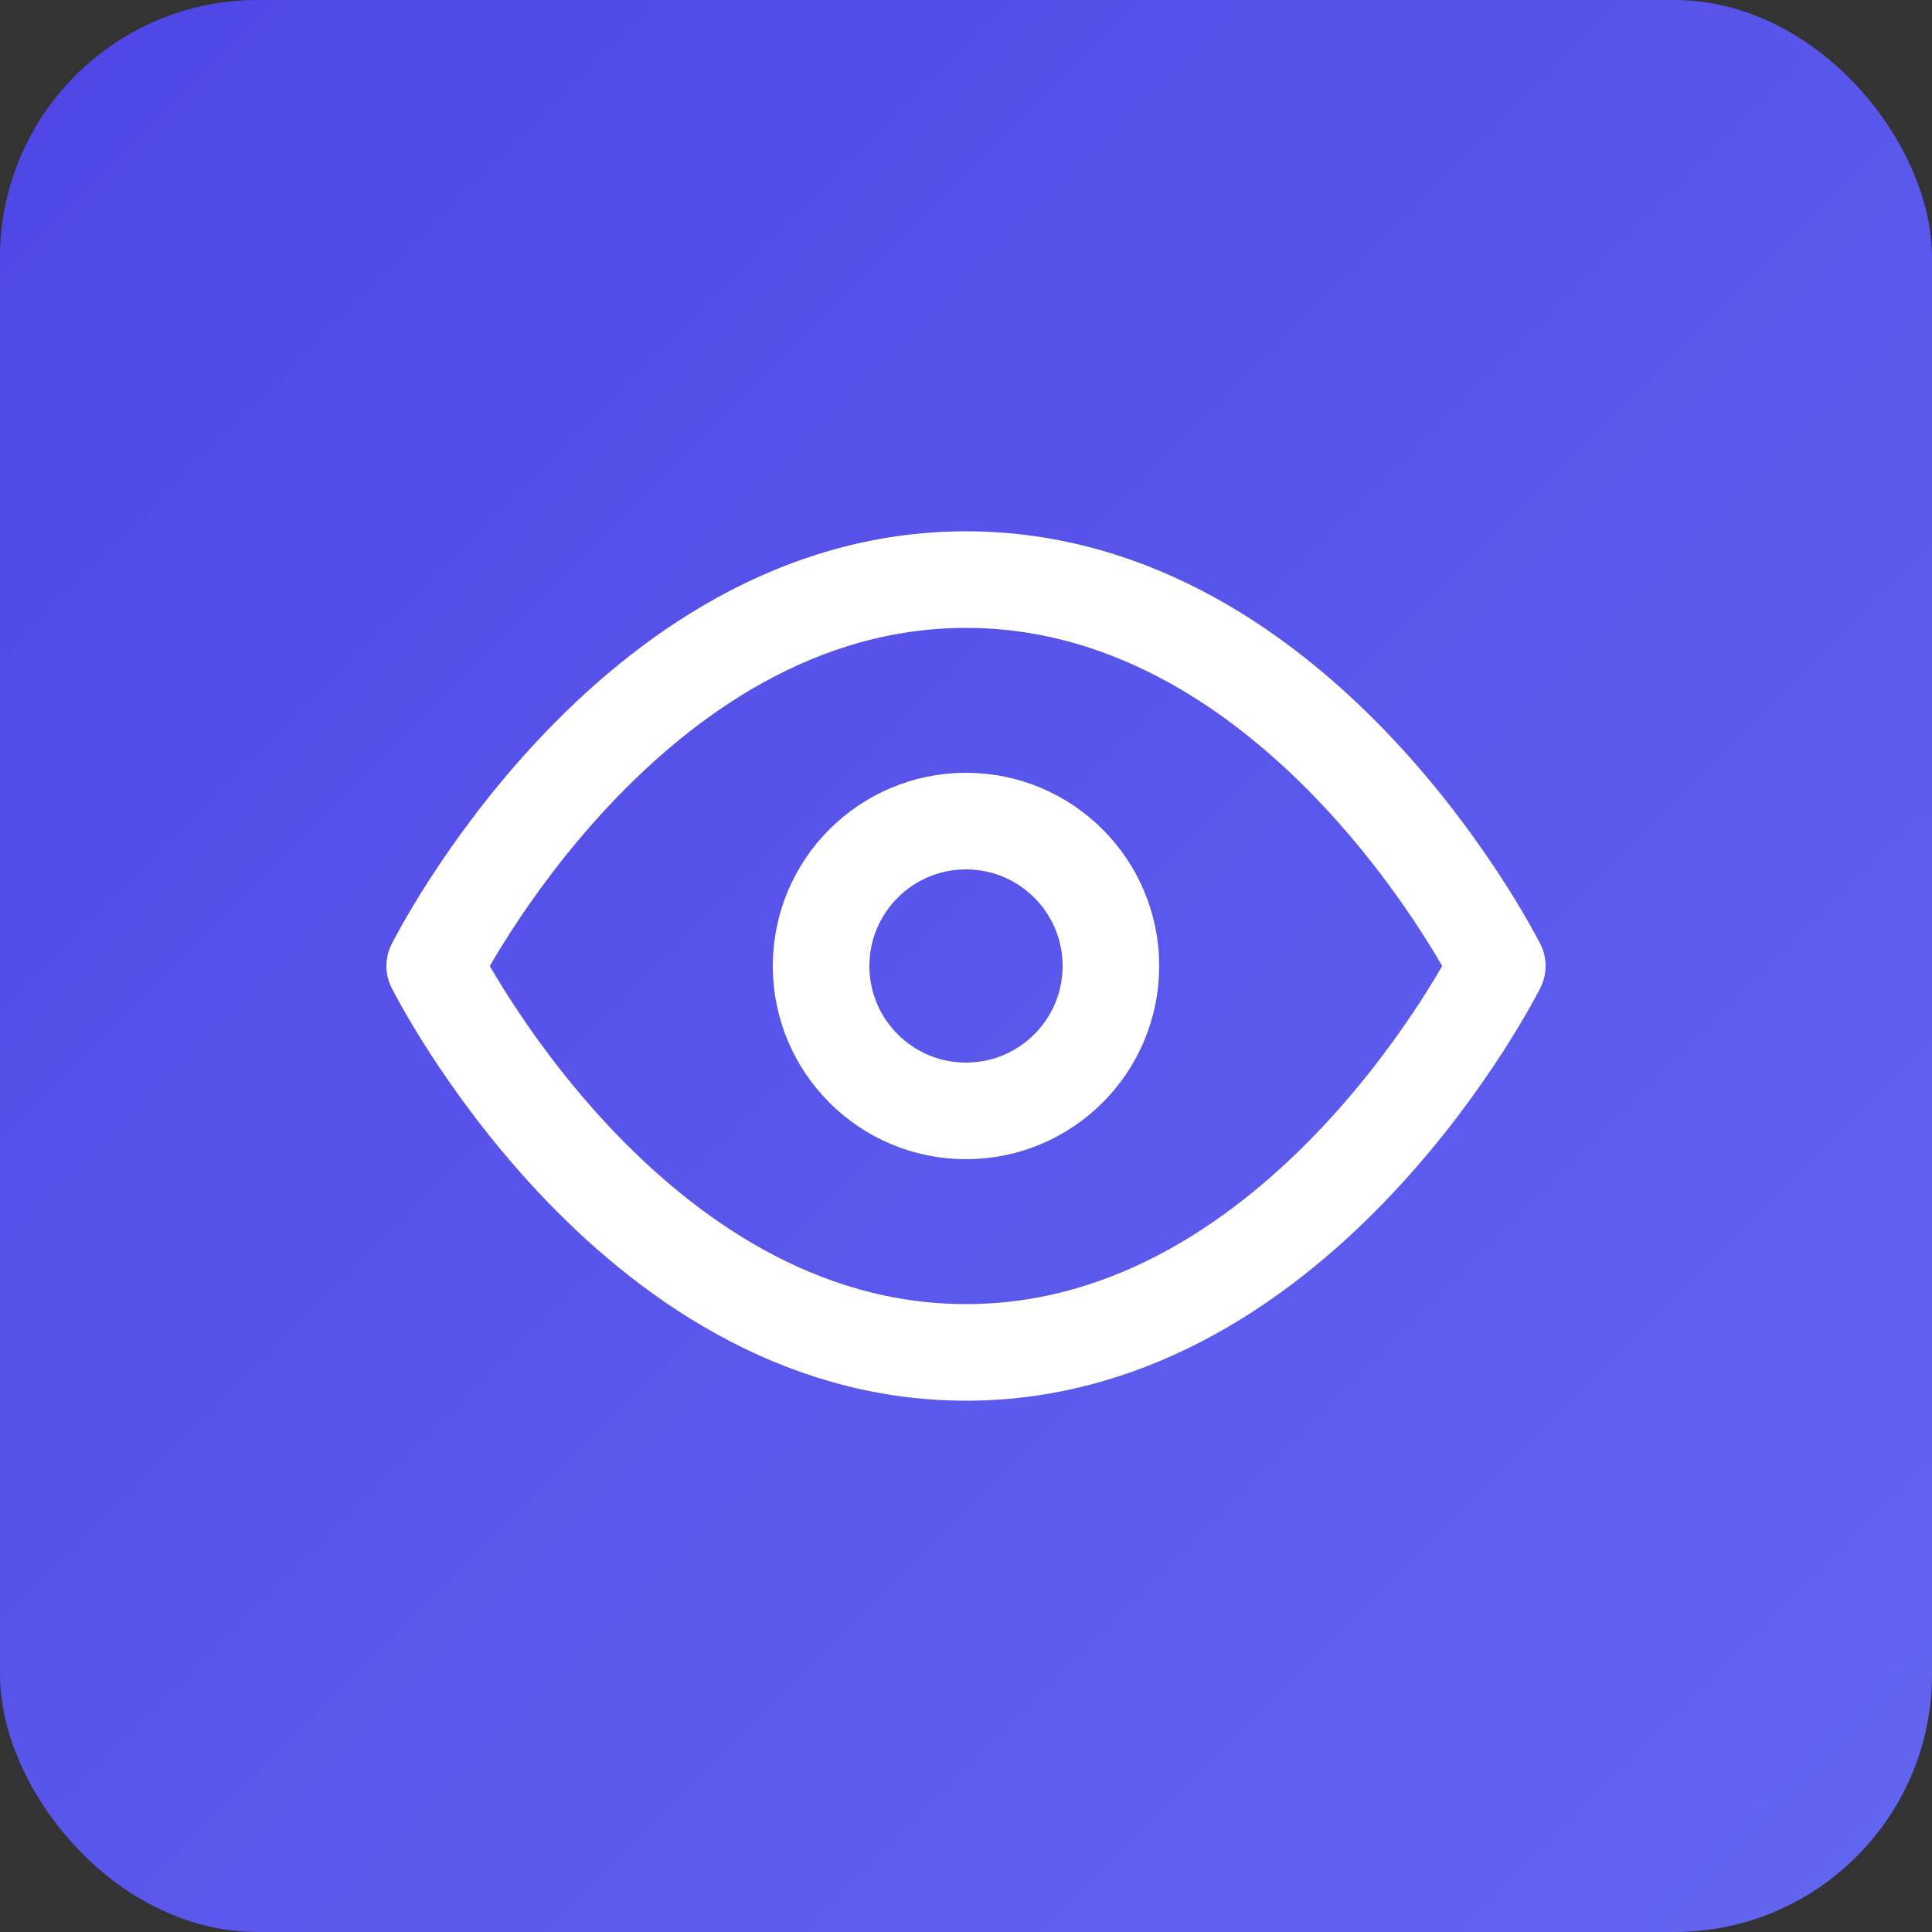 <svg width="120" height="120" viewBox="0 0 120 120" xmlns="http://www.w3.org/2000/svg">
  <rect x="0" y="0" width="120" height="120" fill="#333333" stroke="none"/>
  <!-- 
    Definições reutilizáveis: apenas o gradiente de fundo.
    O filtro de sombra foi removido.
  -->
  <defs>
    <!-- Gradiente linear do canto superior esquerdo ao inferior direito -->
    <linearGradient id="bgGradient" x1="0%" y1="0%" x2="100%" y2="100%">
      <!-- Cor "from-primary" (#4F46E5) -->
      <stop offset="0%" style="stop-color:#4F46E5;stop-opacity:1" />
      <!-- Cor "to-primary-light" (#6366F1) -->
      <stop offset="100%" style="stop-color:#6366F1;stop-opacity:1" />
    </linearGradient>
  </defs>

  <!-- 
    Retângulo de fundo que simula a div.
    - rx="16": Simula o "rounded-2xl".
    - fill="url(#bgGradient)": Aplica o gradiente.
    - O atributo "filter" foi removido para eliminar a sombra.
  -->
  <rect x="0" y="0" width="120" height="120" rx="16" ry="16" 
        fill="url(#bgGradient)" />

  <!-- 
    Grupo para o ícone do olho.
    - transform="translate(24, 24) scale(3)": Move o ícone para o centro (simulando padding) e o aumenta de tamanho.
    - stroke="white": Define a cor do traço como branco (simulando "text-white").
    - stroke-width="2": Espessura do traço.
    - fill="none": Sem preenchimento.
  -->
  <g transform="translate(24, 24) scale(3)" 
     stroke="white" stroke-width="2" fill="none" stroke-linecap="round" stroke-linejoin="round">
    <!-- Caminho do olho -->
    <path d="M1 12s4-8 11-8 11 8 11 8-4 8-11 8-11-8-11-8z"></path>
    <!-- Círculo da pupila -->
    <circle cx="12" cy="12" r="3"></circle>
  </g>
</svg>